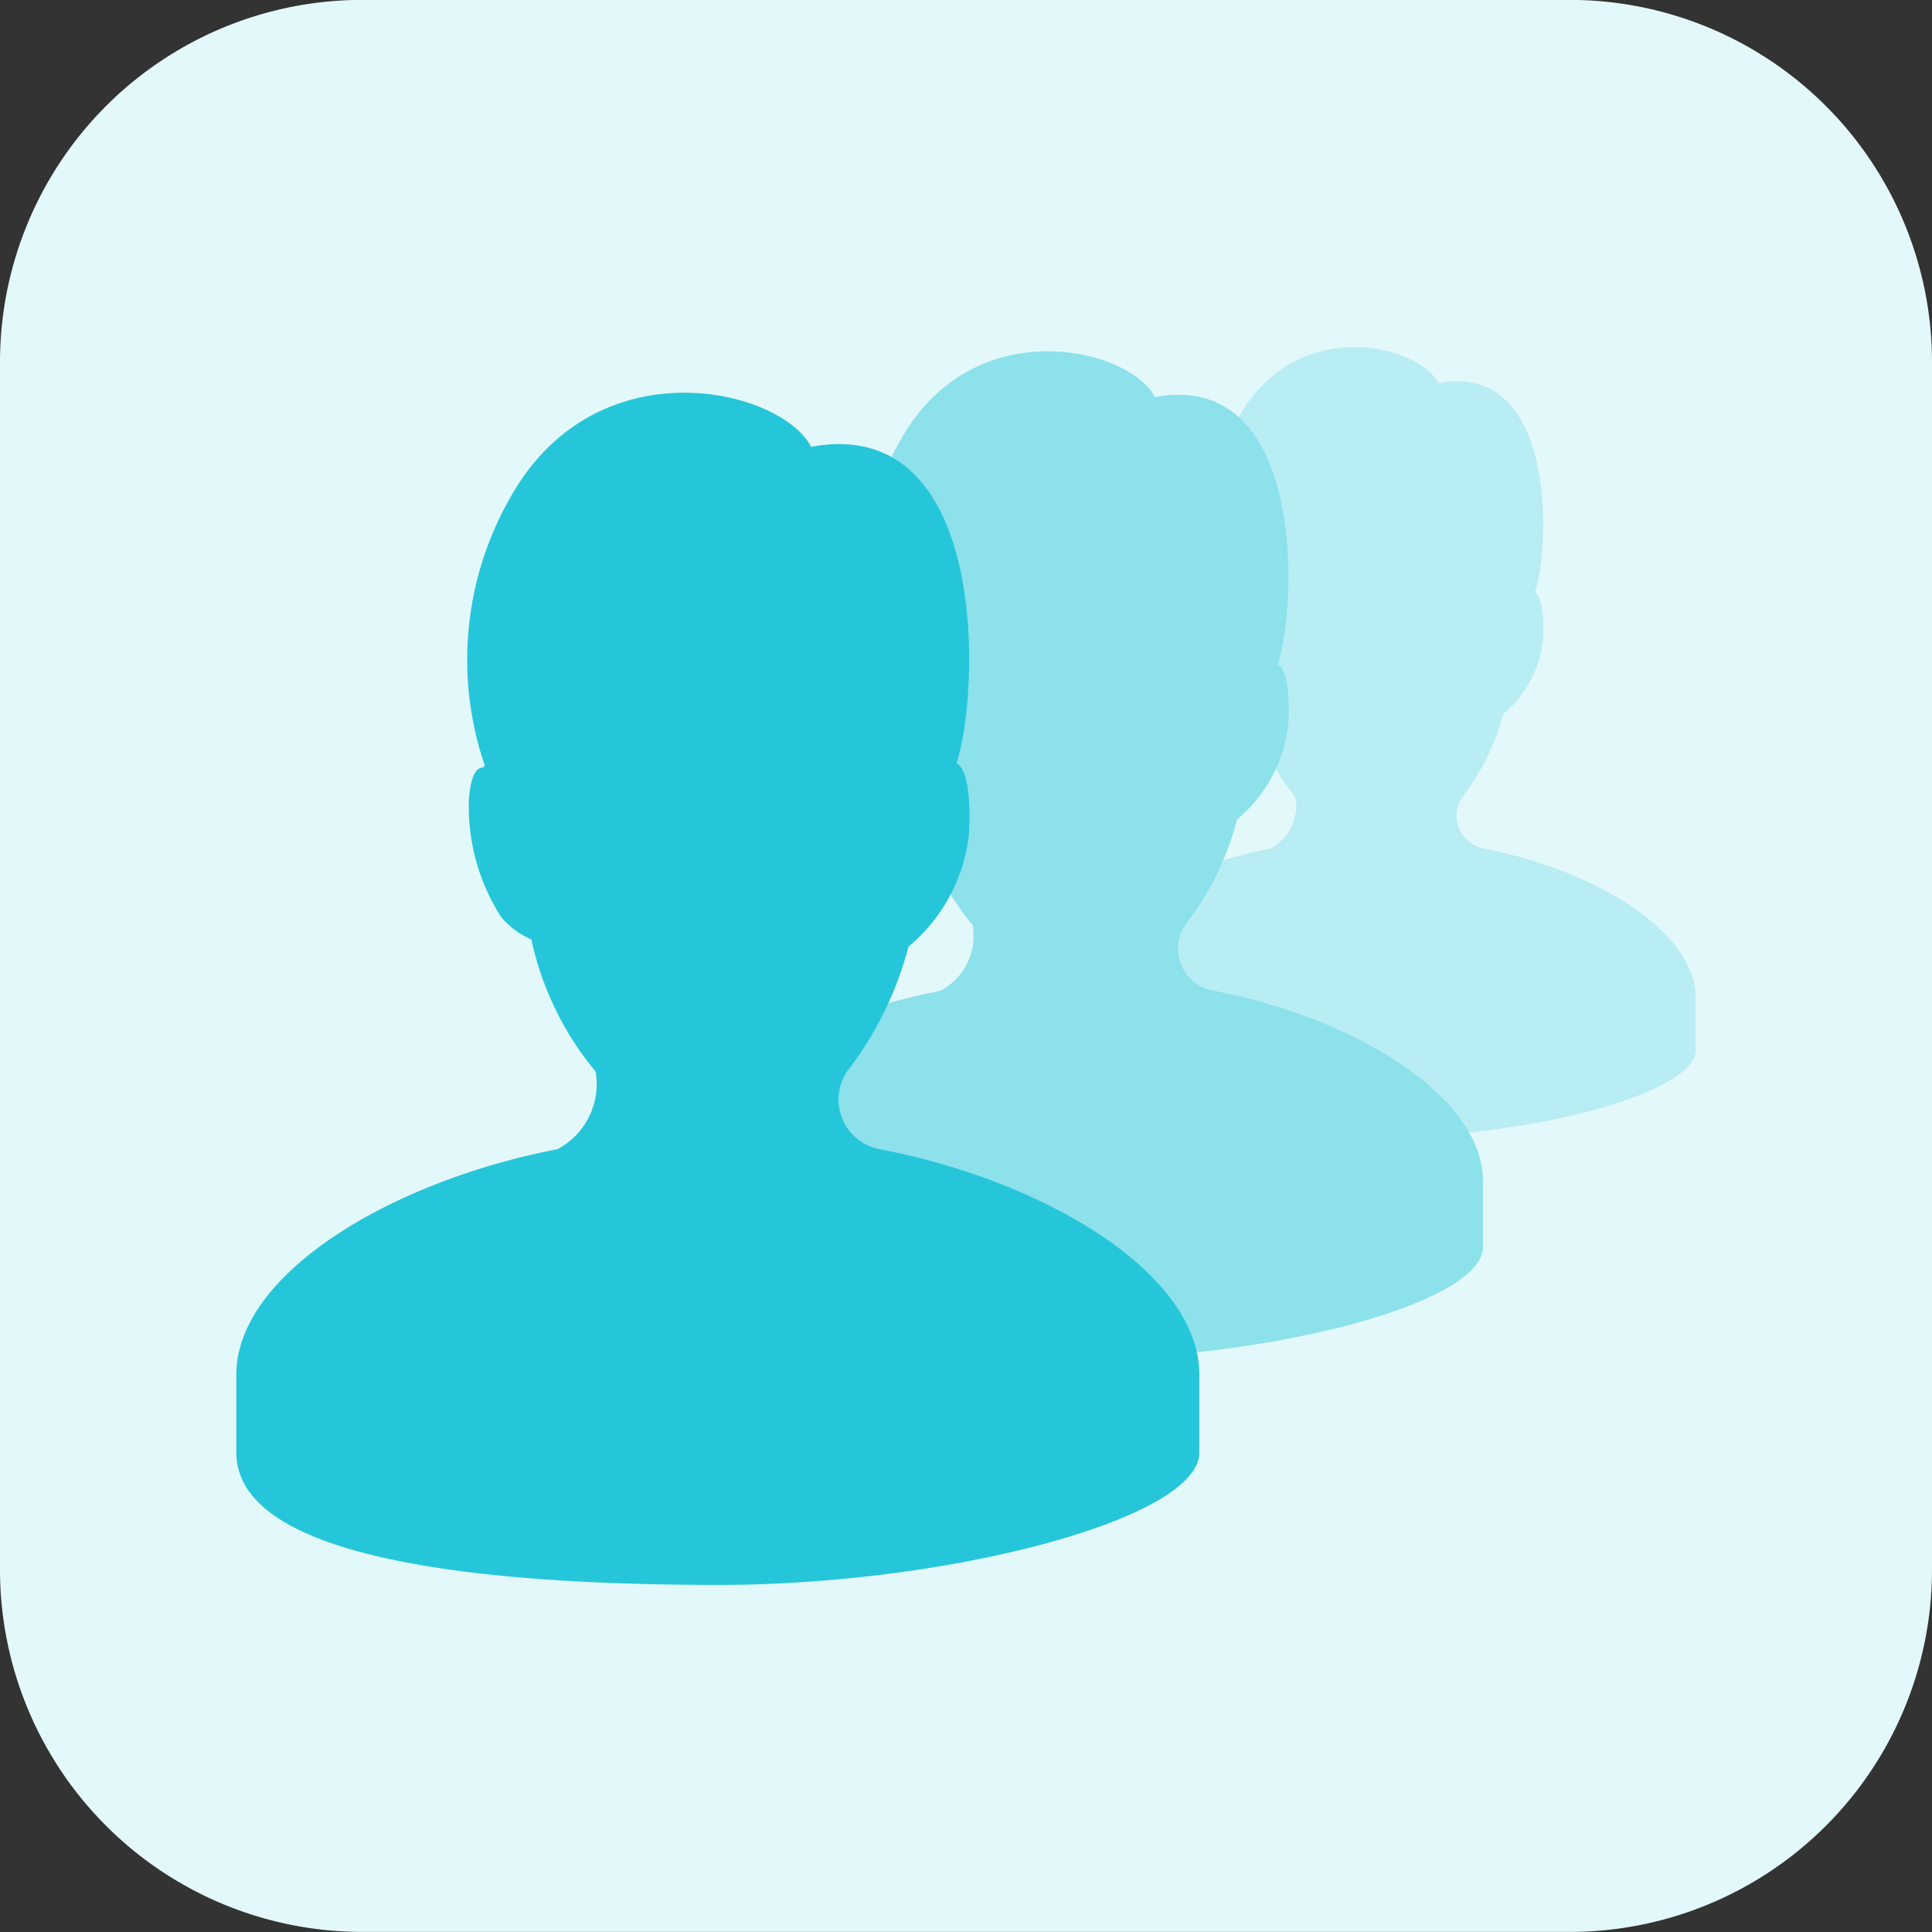 <?xml version="1.0" encoding="utf-8"?>
<svg xmlns="http://www.w3.org/2000/svg" width="65" height="65" viewBox="0 0 65 65">
  <rect x="0" y="0" width="65" height="65" fill="#333333" stroke="none"/>
  <g id="i-Queue_management" data-name="i-Queue management" transform="translate(-3603.207 -358.603)">
    <g id="_047-home-4" data-name=" 047-home-4">
      <path id="Path_783-4" data-name="Path 783-4" d="M3656.019,423.6h-40.625a12.187,12.187,0,0,1-12.187-12.185h0V370.79A12.185,12.185,0,0,1,3615.39,358.6h40.629a12.188,12.188,0,0,1,12.188,12.185v40.627a12.187,12.187,0,0,1-12.186,12.188h0Z" fill="#e3f8fa"/>
    </g>
    <g id="Group_1705" data-name="Group 1705">
      <g id="Group_1702" data-name="Group 1702" opacity="0.5">
        <path id="Path_1018" data-name="Path 1018" d="M3638.783,393.918v-1.735c0-2.239,3.428-4.309,7.157-5.027a1.642,1.642,0,0,0,.854-1.733,6.866,6.866,0,0,1-1.434-2.947,1.773,1.773,0,0,1-.675-.5,4.559,4.559,0,0,1-.717-2.638c.087-.883.324-.6.352-.744a7.288,7.288,0,0,1,.568-5.968c1.924-3.439,6.052-2.427,6.711-1.135,3.951-.735,3.777,5.42,3.242,7.06,0,0,.359.07.279,1.574a3.794,3.794,0,0,1-1.349,2.512,7.736,7.736,0,0,1-1.373,2.787,1.128,1.128,0,0,0,.745,1.733c3.727.718,7.114,2.788,7.114,5.027v1.735c0,1.488-5.623,2.952-10.718,2.952S3638.783,396.349,3638.783,393.918Z" fill="#8ce1eb"/>
      </g>
      <g id="Group_1703" data-name="Group 1703">
        <path id="Path_1019" data-name="Path 1019" d="M3625.718,400.562V398.35c0-2.856,4.37-5.5,9.126-6.411a2.091,2.091,0,0,0,1.088-2.209,8.773,8.773,0,0,1-1.828-3.758,2.27,2.27,0,0,1-.861-.64,5.807,5.807,0,0,1-.914-3.363c.111-1.126.413-.768.449-.949a9.292,9.292,0,0,1,.724-7.609c2.454-4.387,7.718-3.1,8.558-1.449,5.038-.937,4.816,6.912,4.134,9,0,0,.457.09.355,2.007a4.837,4.837,0,0,1-1.72,3.2,9.867,9.867,0,0,1-1.751,3.555,1.438,1.438,0,0,0,.951,2.209c4.752.915,9.071,3.555,9.071,6.411v2.212c0,1.9-7.17,3.764-13.668,3.764S3625.718,403.662,3625.718,400.562Z" fill="#8ce1eb"/>
      </g>
      <g id="Group_1704" data-name="Group 1704">
        <path id="Path_1020" data-name="Path 1020" d="M3611.158,407.469v-2.617c0-3.378,5.17-6.5,10.8-7.584a2.476,2.476,0,0,0,1.288-2.614,10.372,10.372,0,0,1-2.163-4.446,2.694,2.694,0,0,1-1.018-.757,6.882,6.882,0,0,1-1.082-3.98c.131-1.331.489-.907.531-1.122a10.994,10.994,0,0,1,.857-9c2.9-5.189,9.131-3.661,10.125-1.713,5.961-1.109,5.7,8.177,4.891,10.651,0,0,.541.106.42,2.375a5.721,5.721,0,0,1-2.035,3.789,11.665,11.665,0,0,1-2.071,4.206,1.7,1.7,0,0,0,1.125,2.614c5.622,1.082,10.731,4.206,10.731,7.584v2.617c0,2.244-8.483,4.454-16.17,4.454S3611.158,411.136,3611.158,407.469Z" fill="#26c6da"/>
      </g>
    </g>
  </g>
</svg>
